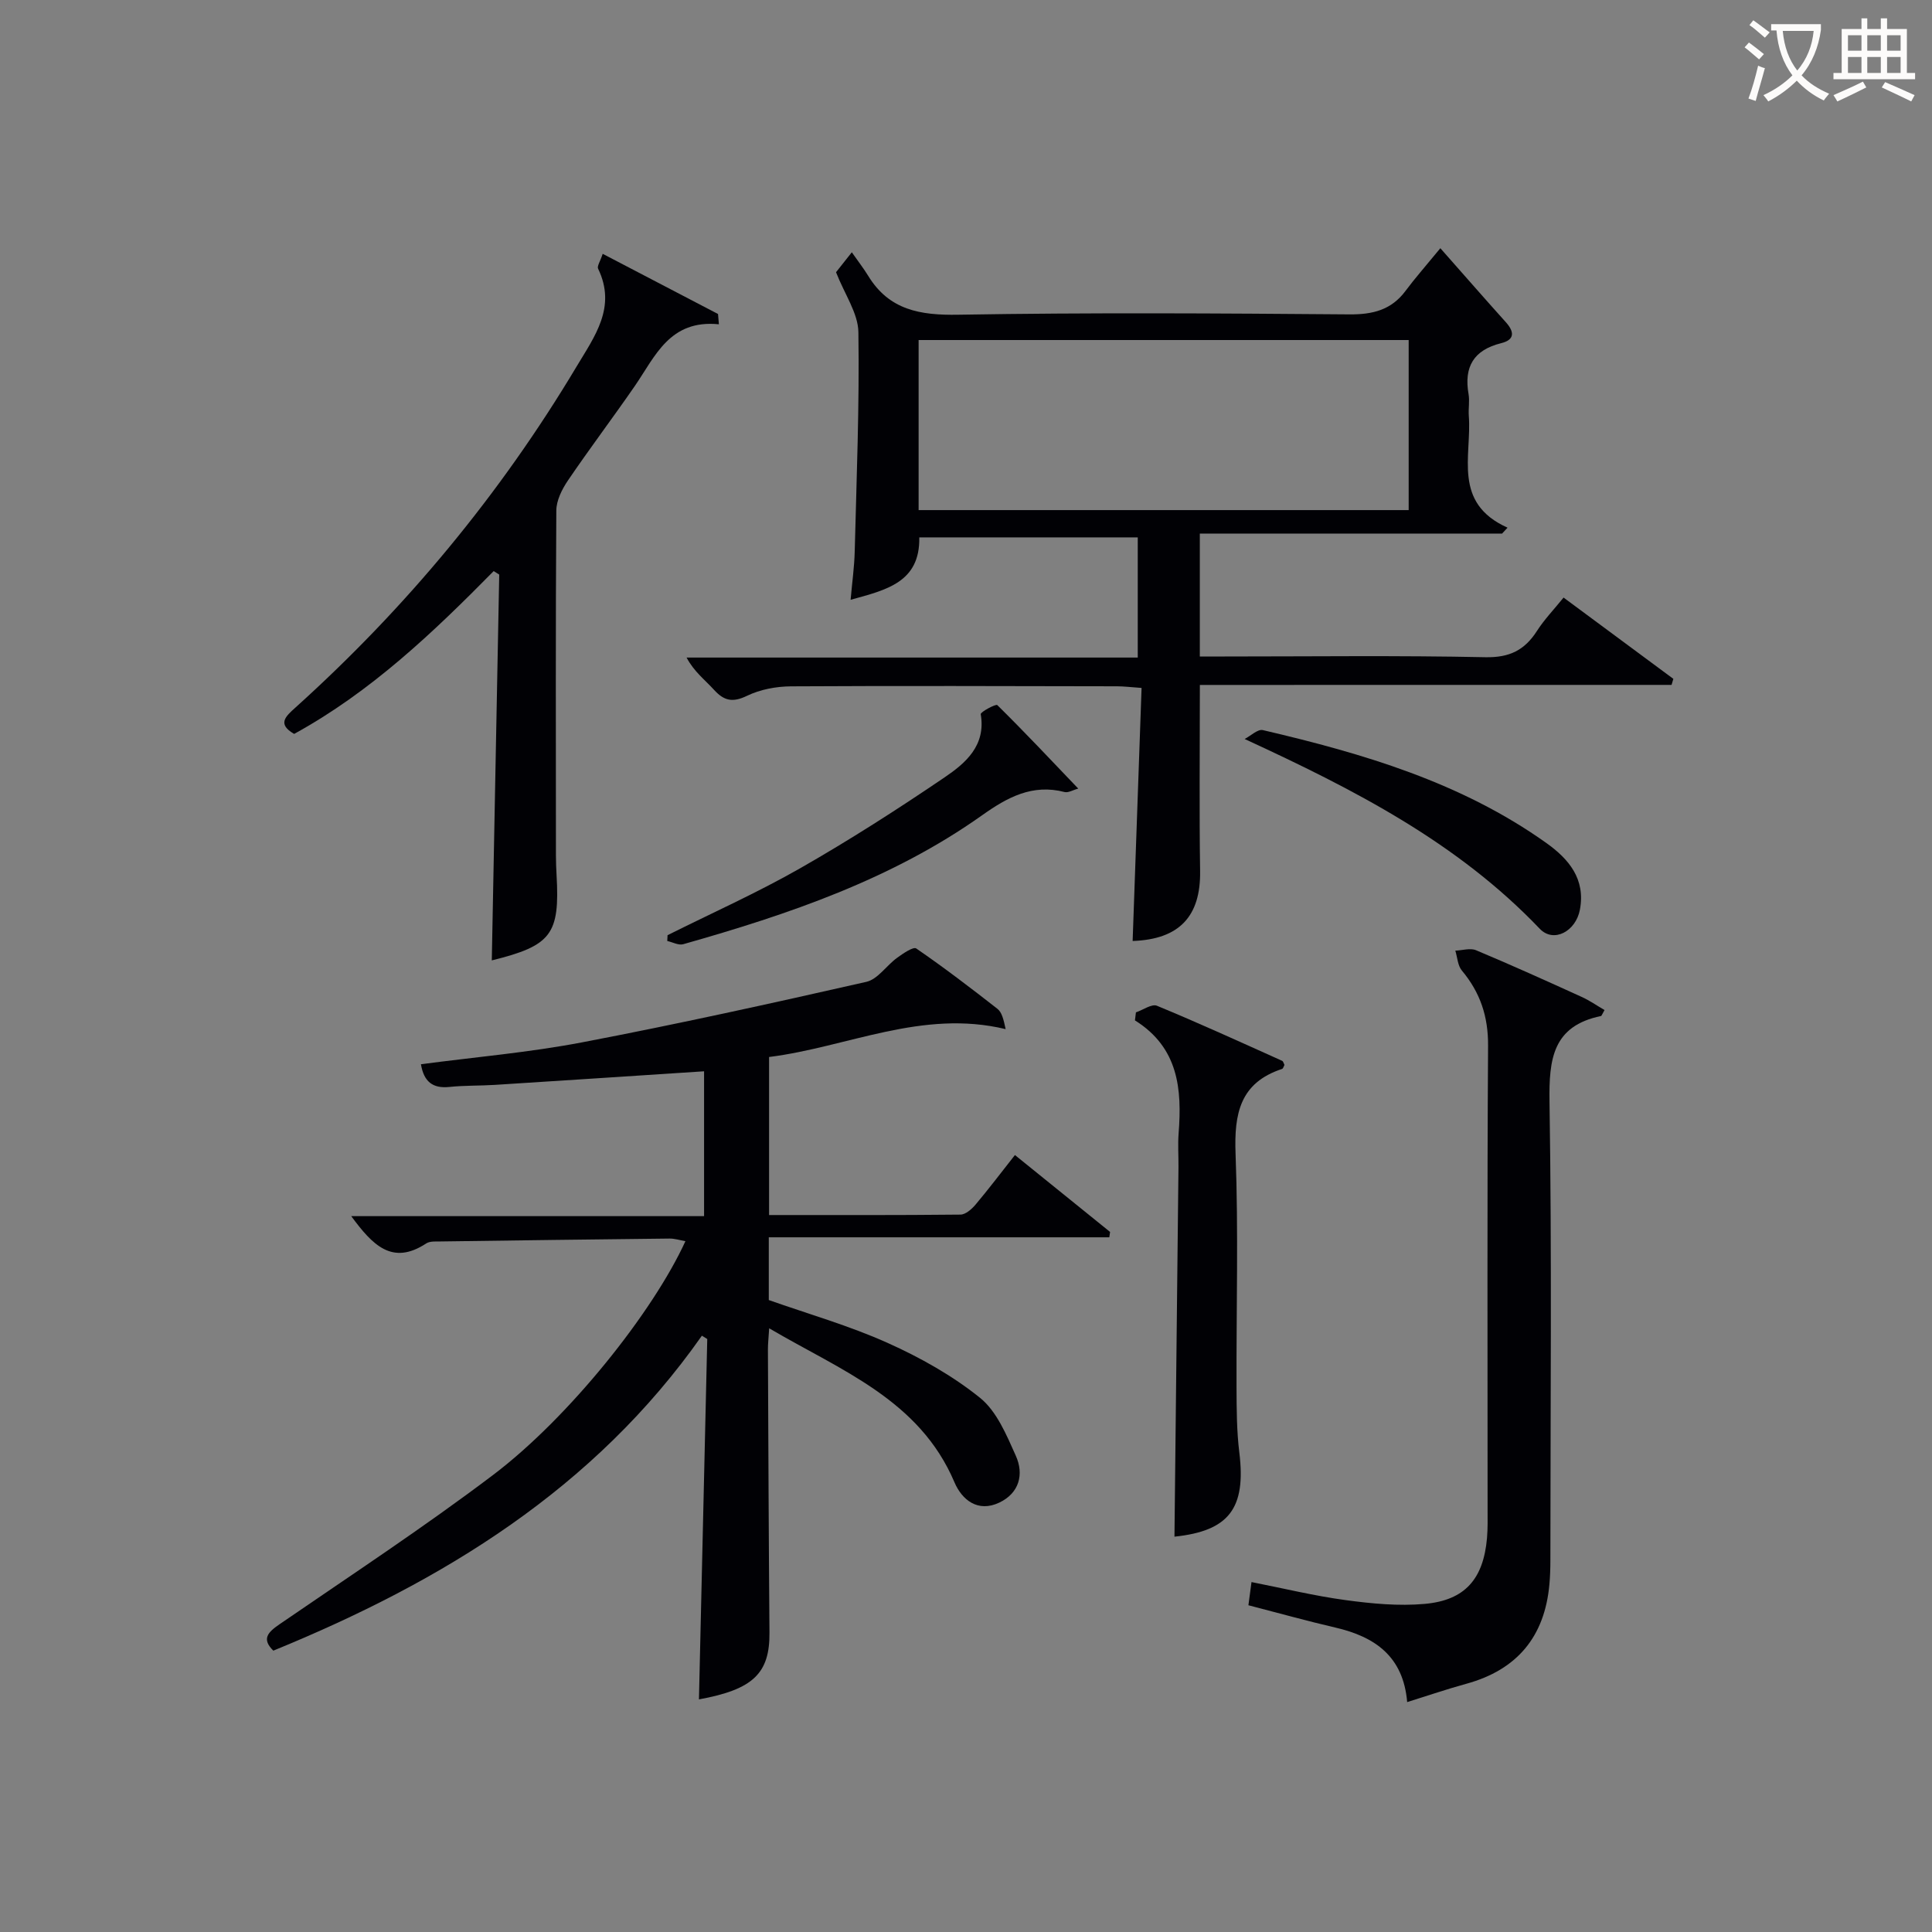 <svg enable-background="new 0 0 400 400" viewBox="0 0 400 400" xmlns="http://www.w3.org/2000/svg"><rect x="0" y="0" width="400" height="400" fill="#808080" stroke="none"/><g fill="#010105"><path d="m144.71 351.84c.58-25.1 1.15-49.86 1.72-74.61-.37-.23-.74-.46-1.11-.69-22.28 31.73-53.68 50.88-88.73 65.21-2.45-2.4-1.18-3.77 1.26-5.45 14.8-10.16 29.83-20.04 44.14-30.85 15.87-11.98 33.24-33.86 39.92-48.48-1.16-.2-2.23-.55-3.29-.54-15.81.17-31.62.38-47.44.6-.99.01-2.19-.08-2.94.41-7.05 4.64-11.12.32-15.52-5.65h73.05c0-10.6 0-20.38 0-29.99-14.55.95-28.91 1.9-43.27 2.81-3.15.2-6.32.1-9.45.43-3.46.36-5.29-1.08-5.9-4.7 11.15-1.48 22.36-2.43 33.35-4.53 19.7-3.76 39.31-8.09 58.87-12.53 2.37-.54 4.17-3.39 6.37-4.98 1.21-.88 3.35-2.35 3.96-1.93 5.75 3.95 11.3 8.19 16.8 12.49.9.7 1.26 2.09 1.71 4.21-17.31-4.17-32.7 3.72-48.98 5.77v32.72c13.38 0 26.5.05 39.63-.09 1.06-.01 2.32-1.13 3.11-2.06 2.67-3.17 5.18-6.48 8.16-10.27 6.66 5.38 13.18 10.65 19.7 15.92-.05.37-.11.74-.16 1.11-23.44 0-46.88 0-70.5 0v12.99c8.18 2.89 16.65 5.3 24.59 8.87 6.75 3.03 13.42 6.76 19.15 11.38 3.46 2.79 5.48 7.69 7.4 11.98 1.73 3.85.72 7.73-3.4 9.7-4.47 2.13-7.76-.58-9.3-4.2-7.27-17.1-23.42-23.1-38.36-31.88-.12 1.97-.27 3.21-.26 4.46.09 19.49.16 38.99.32 58.48.09 8.5-3.37 11.84-14.6 13.89z"/><path d="m248.42 141.81c0 13.57-.14 26.05.05 38.53.14 9.37-4.3 14.15-13.97 14.48.61-17.35 1.22-34.71 1.85-52.39-2.24-.16-3.69-.34-5.13-.34-22.49-.04-44.98-.12-67.46.01-3.06.02-6.37.64-9.1 1.96-2.96 1.43-4.74 1.06-6.83-1.24-1.87-2.06-4.14-3.76-5.68-6.68h93.41c0-8.54 0-16.57 0-24.88-15.03 0-29.95 0-45.23 0 .17 9.32-6.84 10.88-14.22 12.92.31-3.58.77-6.78.85-10 .38-15.13.99-30.28.76-45.41-.06-3.92-2.83-7.8-4.63-12.41.37-.47 1.38-1.74 3.27-4.13 1.28 1.84 2.42 3.3 3.38 4.86 4.34 7.12 10.78 8.21 18.67 8.07 26.98-.46 53.97-.29 80.96-.07 4.87.04 8.7-.92 11.65-4.89 1.87-2.52 3.96-4.88 7.19-8.81 5.2 5.89 9.34 10.63 13.55 15.31 1.81 2.01 1.87 3.65-.96 4.35-5.69 1.41-7.74 4.9-6.75 10.55.25 1.45-.06 3 .05 4.49.64 8.31-3.44 18.01 8.02 23.16-.38.41-.75.81-1.13 1.22-20.75 0-41.51 0-62.58 0v25.45h5.15c17.99 0 35.99-.23 53.97.15 4.99.1 8.12-1.45 10.68-5.44 1.51-2.36 3.5-4.42 5.51-6.91 7.65 5.66 15.19 11.25 22.73 16.83-.12.42-.25.83-.37 1.25-32.48.01-64.95.01-97.66.01zm-58.23-36.2h101.46c0-11.98 0-23.57 0-35.21-33.97 0-67.65 0-101.46 0z"/><path d="m332.2 209.12c-.55.96-.61 1.2-.71 1.23-10.03 2.06-10.81 8.93-10.68 17.75.49 31.63.19 63.28.18 94.92 0 1.66-.05 3.33-.2 4.98-.97 10.83-6.66 17.71-17.21 20.61-3.98 1.09-7.89 2.43-12.24 3.79-.8-9.47-6.67-13.52-14.83-15.42-5.95-1.38-11.84-3.03-18.04-4.63.19-1.42.38-2.85.64-4.8 6.63 1.3 13.03 2.87 19.52 3.74 5.39.73 10.94 1.26 16.32.78 8.39-.74 12.18-5.18 12.92-13.65.17-1.99.12-3.99.12-5.99.01-31.97-.11-63.95.1-95.92.04-6.05-1.62-11.02-5.42-15.56-.87-1.03-.93-2.73-1.36-4.13 1.44-.05 3.09-.59 4.3-.08 7.35 3.08 14.61 6.36 21.86 9.66 1.62.73 3.1 1.77 4.73 2.72z"/><path d="m124.78 52.55c8.36 4.36 16.12 8.41 23.88 12.46.06.71.12 1.42.18 2.13-10.21-1.02-13.17 6.63-17.43 12.81-4.54 6.57-9.35 12.94-13.84 19.55-1.22 1.8-2.38 4.12-2.39 6.21-.16 23.82-.09 47.64-.08 71.46 0 1.33.06 2.66.13 3.99.7 12.3-1.07 14.63-13.41 17.68.51-26.62 1.03-53.25 1.54-79.88-.38-.24-.77-.48-1.15-.72-12.54 12.73-25.44 25.01-41.31 33.71-3.55-2.05-1.79-3.61.26-5.45 22.91-20.65 42.39-44.13 58.22-70.62 3.75-6.27 8.3-12.29 4.45-20.25-.25-.52.43-1.48.95-3.08z"/><path d="m235.18 209.6c1.47-.5 3.28-1.81 4.35-1.37 8.72 3.6 17.31 7.53 25.92 11.4.24.11.32.55.48.85-.16.29-.26.75-.49.83-8.71 2.86-9.94 9.24-9.63 17.55.61 16.12.14 32.28.2 48.42.02 4.49.03 9.01.58 13.45 1.42 11.59-2.16 16.24-13.43 17.42.28-25.47.56-50.99.83-76.52.02-2.33-.15-4.67.03-6.99.71-9.14-.01-17.73-9.04-23.38.07-.56.13-1.11.2-1.66z"/><path d="m138.21 193.62c9.16-4.58 18.54-8.77 27.43-13.84 10.23-5.84 20.18-12.22 29.92-18.83 4.33-2.94 8.6-6.57 7.49-13.08-.08-.46 3.14-2.18 3.43-1.89 5.62 5.54 11.02 11.28 16.76 17.29-1.09.29-2.07.91-2.84.71-6.66-1.73-11.85 1.11-17.05 4.8-18.72 13.28-40.1 20.53-61.9 26.71-.96.27-2.19-.42-3.3-.67.02-.41.04-.81.06-1.2z"/><path d="m257.69 153c1.27-.65 2.71-2.09 3.77-1.84 20.73 4.84 41.06 10.81 58.7 23.38 4.64 3.31 8.14 7.44 6.94 13.81-.84 4.47-5.43 6.96-8.31 3.94-17.01-17.83-38.28-28.77-61.1-39.29z"/></g><path d="m362.1 8.8c1.1.8 2.1 1.6 3.1 2.4l-1 1.1c-1.3-1.1-2.3-2-3-2.5zm1.9 4.8c.5.2.9.4 1.4.5-.6 2.3-1.3 4.5-1.9 6.8l-1.5-.5c.8-2.1 1.4-4.3 2-6.8zm-1-9.4c1.3.9 2.4 1.8 3.4 2.5l-1 1.1c-1.4-1.2-2.4-2.1-3.2-2.6zm3.7 2.2v-1.4h10.3v1.2c-.5 3.6-1.8 6.8-4 9.4 1.5 1.6 3.4 2.8 5.7 3.8-.3.4-.7.8-1.1 1.4-2.3-1.1-4.1-2.5-5.6-4.1-1.6 1.6-3.6 3.1-5.9 4.3-.3-.5-.7-.9-1-1.3 2.4-1.1 4.4-2.5 6-4.1-1.9-2.5-3-5.6-3.3-9.3h-1.1zm8.8 0h-6.4c.3 3.3 1.3 6 3 8.2 2-2.3 3.1-5.1 3.4-8.2z" fill="#fcfbfa"/><path d="m385.3 3.8h1.3v2.2h2.8v-2.2h1.3v2.2h4.1v9.1h1.7v1.3h-16.9v-1.3h1.7v-9.1h4.1v-2.2zm.4 13.1.7 1.2c-1.8.9-3.8 1.9-6 2.9-.2-.4-.5-.8-.8-1.3 2.3-1 4.3-1.9 6.1-2.8zm-3.1-6.4h2.8v-3.2h-2.8zm0 4.6h2.8v-3.3h-2.8zm4-4.6h2.8v-3.2h-2.8zm0 4.6h2.8v-3.3h-2.8zm3.7 1.9c2.1.9 4.1 1.8 6.1 2.7l-.7 1.3c-2.2-1.1-4.2-2-6.1-2.9zm3.2-9.7h-2.8v3.2h2.8zm-2.8 7.8h2.8v-3.3h-2.8z" fill="#fcfbfa"/></svg>